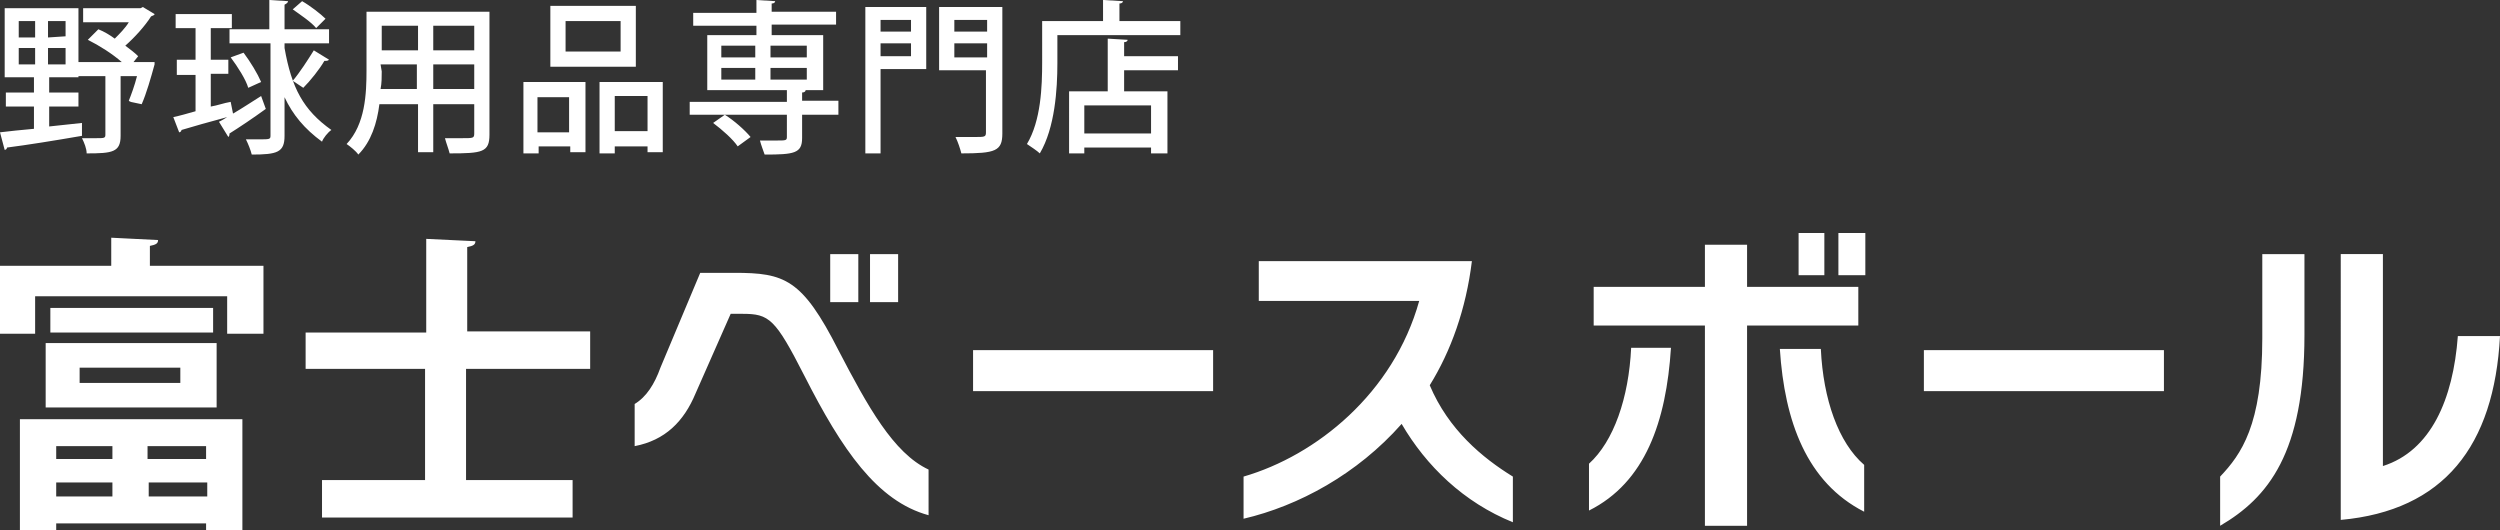 <svg xmlns="http://www.w3.org/2000/svg" viewBox="0 0 213.5 45.3"><rect x="0" y="0" width="213.5" height="45.3" fill="#333333" stroke="none"/><path d="M12.8 22.7h9.7v5.8h-3.1v-3.2H3v3.2H0v-5.8h9.5v-2.4l4 .2c0 .3-.2.4-.7.5v1.7zM1.7 45.3v-9.5h19v9.5h-3.1v-.6H4.8v.6H1.7zm2.2-10.5v-5.5h14.6v5.5H3.9zm.4-8.5h13.9v2.1H4.3v-2.1zm5.3 11.8H4.8v1.1h4.8v-1.1zm-4.8 4.3h4.8v-1.2H4.8v1.2zm2-11v1.3h8.6v-1.3H6.8zm10.8 7.8v-1.1h-5v1.1h5zm-4.9 3.2h5v-1.2h-5v1.2zm37.5-10.9H39.8V41h9.1v3.2H27.5V41h8.8v-9.5H26.1v-3.1h10.3v-8l4.2.2c0 .3-.2.4-.7.5v7.2h10.5v3.2h-.2zm18.5.6c-2.5-4.9-3-5.3-5.3-5.3h-1l-3 6.8c-1 2.4-2.6 4-5.2 4.5v-3.6c1-.6 1.7-1.7 2.2-3.1l3.4-8.1h2.9c4.3 0 5.8.5 8.9 6.6 2.5 4.8 4.7 8.8 7.7 10.2V44c-4.4-1.2-7.4-5.6-10.6-11.9zm2.2-6.3v-4.1h2.4v4.1h-2.4zm3.4 0v-4.1h2.4v4.1h-2.4zm8.8 7.6v-3.5h20.5v3.5H83.1zm36.6 2.8c-3.8 4.3-8.8 7-13.5 8.1v-3.6c6.2-1.8 12.8-7.1 15-15h-13.7v-3.4h18.2c-.5 4.1-1.8 7.7-3.6 10.6 1.6 3.8 4.5 6.2 7.1 7.8v3.9c-4.2-1.7-7.4-4.8-9.5-8.4zm16 7.4v-4c2.1-1.9 3.4-5.6 3.6-9.9h3.4c-.4 6.3-2.2 11.5-7 13.9zm13.5-15.8v17.1h-3.6V27.8h-9.5v-3.3h9.5v-3.6h3.6v3.6h9.5v3.3h-9.5zm2.8 2h3.5c.2 4.3 1.5 8 3.7 9.9v4c-4.9-2.5-6.8-7.7-7.2-13.9zm1.6-6.3v-3.6h2.2v3.6h-2.2zm3.4 0v-3.6h2.3v3.6H157zm7.3 9.9v-3.5h20.5v3.5h-20.5zm25.3 11.5v-4.2c1.8-1.9 3.6-4.4 3.6-11.8v-7.2h3.6v6.9c0 10.1-3.1 13.9-7.2 16.3zm10.3-.5V21.7h3.6v18.1c4.1-1.3 6-5.7 6.4-11.1h3.6c-.5 9.4-4.8 14.9-13.6 15.7zM12.5 5.3h.7v.2c-.3 1.1-.7 2.5-1.1 3.4-1-.2-1-.2-1.1-.3.2-.5.5-1.3.7-2.1h-1.4v5.1c0 1.4-.7 1.5-2.9 1.5 0-.4-.2-.9-.4-1.3h1.2c.7 0 .8 0 .8-.3v-5H6.7v.1H4.2v1.3h2.5v1.2H4.2v1.7c.9-.1 1.8-.2 2.8-.3v1.1c-2.3.4-4.8.8-6.4 1 0 .1-.1.2-.2.2L0 11.3c.8-.1 1.8-.2 2.9-.3V9.1H.5V7.9h2.4V6.6H.4V.7h6.3v4.6h3.7c-.8-.7-1.9-1.4-2.9-1.9l.9-.9c.5.2 1 .5 1.4.8.4-.4.9-.9 1.2-1.4H7.1V.7H12l.2-.1 1 .6c0 .1-.1.1-.3.2-.5.8-1.4 1.8-2.2 2.5.4.3.8.6 1.1.9l-.4.5h1.1zM1.6 1.8v1.4H3V1.8H1.6zm0 2.3v1.4H3V4.1H1.6zm4-1V1.8H4.1v1.4l1.5-.1zm0 2.4V4.1H4.1v1.4h1.5zm14.3 4.2c.7-.4 1.6-1 2.4-1.5l.4 1.1c-1.1.8-2.3 1.6-3.1 2.1 0 .1 0 .2-.1.3l-.8-1.3c.2-.1.4-.2.7-.4-1.5.4-2.9.8-3.9 1.1 0 .1-.1.2-.2.2l-.5-1.3c.5-.1 1.2-.3 1.9-.5V6.4h-1.6V5.1h1.6V2.4H15V1.2h4.8v1.2H18v2.7h1.5v1.2H18v2.8c.6-.1 1.1-.3 1.7-.4l.2 1zm4.4-6v.4c.6 3.4 1.6 5.3 4 7-.3.2-.7.7-.8 1C26 11 25 9.8 24.3 8.3v3.3c0 1.4-.6 1.6-2.8 1.6-.1-.4-.3-.9-.5-1.3h1.1c.9 0 1 0 1-.3V3.7h-3.5V2.5H23V0l1.6.1c0 .1-.1.2-.3.3v2.1h3.8v1.2h-3.8zm-3.5.8c.6.8 1.2 1.8 1.5 2.5l-1.1.5c-.2-.7-.9-1.8-1.5-2.6l1.1-.4zm5-4.4c.7.4 1.6 1.1 2 1.5l-.8.8c-.4-.5-1.3-1.1-2-1.6l.8-.7zm2.3 5c-.1.1-.2.1-.4.1-.4.7-1.2 1.7-1.8 2.3l-.9-.6c.6-.7 1.3-1.8 1.8-2.6l1.3.8zM41.8 1v10.5c0 1.5-.6 1.6-3.4 1.6-.1-.4-.3-.9-.4-1.3h1.5c.9 0 1 0 1-.4V8.9H37V13h-1.3V8.9h-3.3c-.2 1.6-.7 3.2-1.8 4.3-.2-.3-.7-.7-1-.9 1.6-1.7 1.7-4.3 1.7-6.3V1h10.5zm-9.2 5.1c0 .5 0 1-.1 1.5h3.1V5.5h-3.1l.1.6zm3.1-3.9h-3.1v2.1h3.1V2.2zm4.8 2.1V2.2H37v2.1h3.5zM37 7.6h3.5V5.5H37v2.1zm7.7 5.5V7H50v6h-1.3v-.5H46v.6h-1.3zm3.9-4.8h-2.7v3h2.7v-3zM54.3.5v5.2H47V.5h7.3zM53 4.4V1.8h-4.7v2.6H53zM51.2 7h5.4v6h-1.3v-.5h-2.8v.6h-1.3V7zm1.3 4.2h2.8v-3h-2.8v3zm19.1-2.5v1.1h-3.1v2c0 1.3-.7 1.4-3.2 1.4-.1-.3-.3-.8-.4-1.2h1.4c.8 0 .9 0 .9-.3V9.8h-8.3V8.7h8.3v-1h-6.8V3h4.2v-.8h-5.4V1.1h5.4V0l1.6.1c0 .1-.1.2-.3.2V1h5.5v1.1h-5.5V3h4.4v4.7h-2.1.6c0 .1-.1.2-.3.2v.7h3.1v.1zm-9.7 1.1c.8.5 1.7 1.3 2.2 1.9l-1.1.8c-.4-.6-1.3-1.4-2.1-2l1-.7zm-.3-5.9v1h2.9v-1h-2.9zm0 1.9v1h2.9v-1h-2.9zm7.3-1.9h-3.1v1h3.1v-1zm0 2.9v-1h-3.1v1h3.1zM79.1.6v5.3h-3.9v7.2h-1.3V.6h5.2zm-1.3 1.1h-2.6v1h2.6v-1zm-2.6 3.1h2.6V3.7h-2.6v1.1zM85.6.6v10.8c0 1.5-.6 1.7-3.5 1.7-.1-.4-.3-1-.5-1.4h1.6c.9 0 1 0 1-.4V6h-4V.6h5.4zm-1.3 1.1h-2.8v1h2.8v-1zm-2.8 3.2h2.8V3.7h-2.8v1.2zm14-3.1h5.3V3H90.3v2.4c0 2.2-.2 5.5-1.5 7.7-.2-.2-.8-.6-1.1-.8 1.2-2 1.3-4.9 1.3-7V1.8h5.2V0l1.7.1c0 .1-.1.2-.3.2v1.5h-.1zm.8 1.6c0 .1-.1.2-.3.2v1.2h4.6V6H96v1.8h3.7v5.3h-1.4v-.5h-5.7v.5h-1.3V7.8h3.3V3.3l1.7.1zm2 8V9h-5.7v2.4h5.7z" fill="#fff"/></svg>